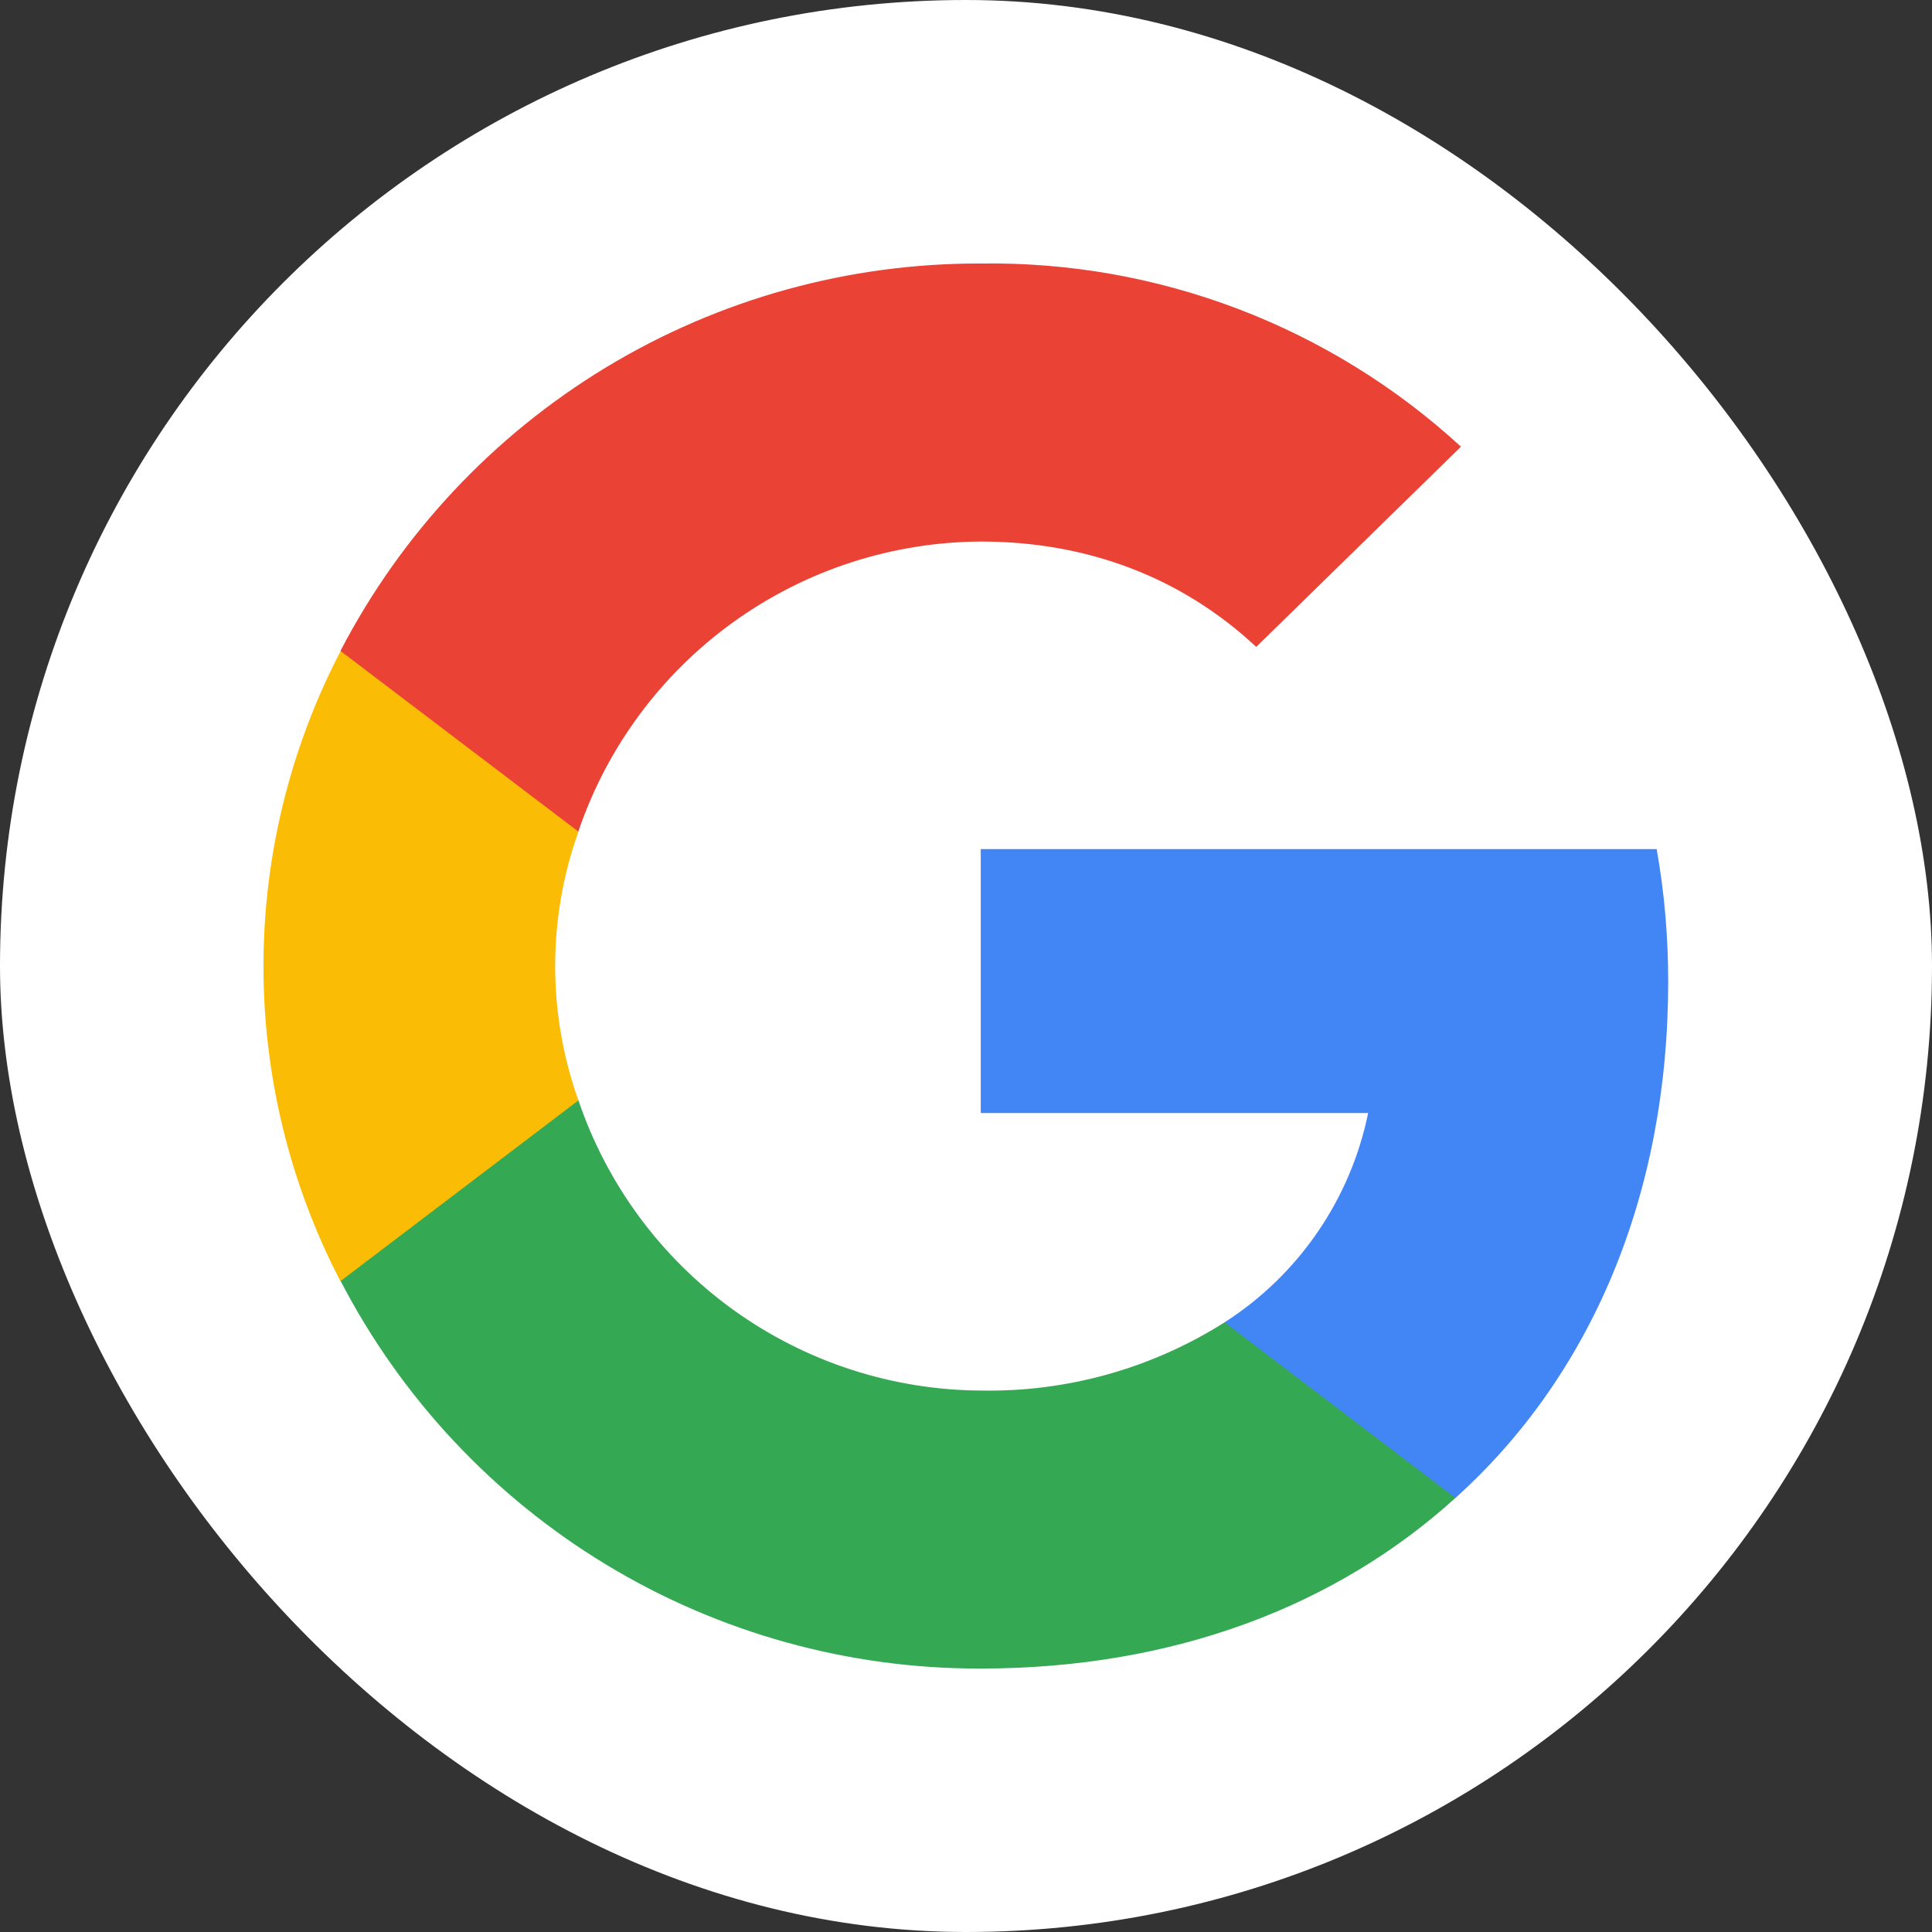 <svg width="68" height="68" viewBox="0 0 68 68" fill="none" xmlns="http://www.w3.org/2000/svg">
    <rect x="0" y="0" width="68" height="68" fill="#333333" stroke="none"/>
    <rect width="68" height="68" rx="34" fill="white"/>
    <path d="M58.715 34.549C58.715 32.924 58.574 31.37 58.309 29.886H34.519V39.176H48.154C47.846 40.679 47.241 42.105 46.373 43.37C45.506 44.635 44.394 45.713 43.102 46.541V52.723H51.227C55.995 48.431 58.715 42.073 58.715 34.549Z" fill="#4285F4"/>
    <path d="M34.519 58.727C41.354 58.727 47.059 56.502 51.227 52.722L43.103 46.541C40.544 48.162 37.566 48.997 34.537 48.943C31.402 48.928 28.351 47.934 25.808 46.101C23.265 44.267 21.359 41.686 20.355 38.717H11.983V45.075C14.122 49.202 17.357 52.659 21.333 55.068C25.308 57.476 29.871 58.742 34.519 58.727Z" fill="#34A853"/>
    <path d="M20.354 38.717C19.269 35.666 19.269 32.336 20.354 29.285V22.927H11.982C10.202 26.35 9.273 30.152 9.273 34.01C9.273 37.868 10.202 41.67 11.982 45.093L20.354 38.734V38.717Z" fill="#FBBC05"/>
    <path d="M34.519 19.06C38.263 19.06 41.584 20.314 44.215 22.769L51.421 15.722C46.819 11.491 40.77 9.184 34.519 9.275C29.873 9.259 25.311 10.522 21.336 12.927C17.361 15.333 14.124 18.787 11.983 22.91L20.355 29.268C21.362 26.302 23.27 23.724 25.812 21.895C28.354 20.064 31.404 19.074 34.537 19.06H34.519Z" fill="#EA4335"/>
</svg>
